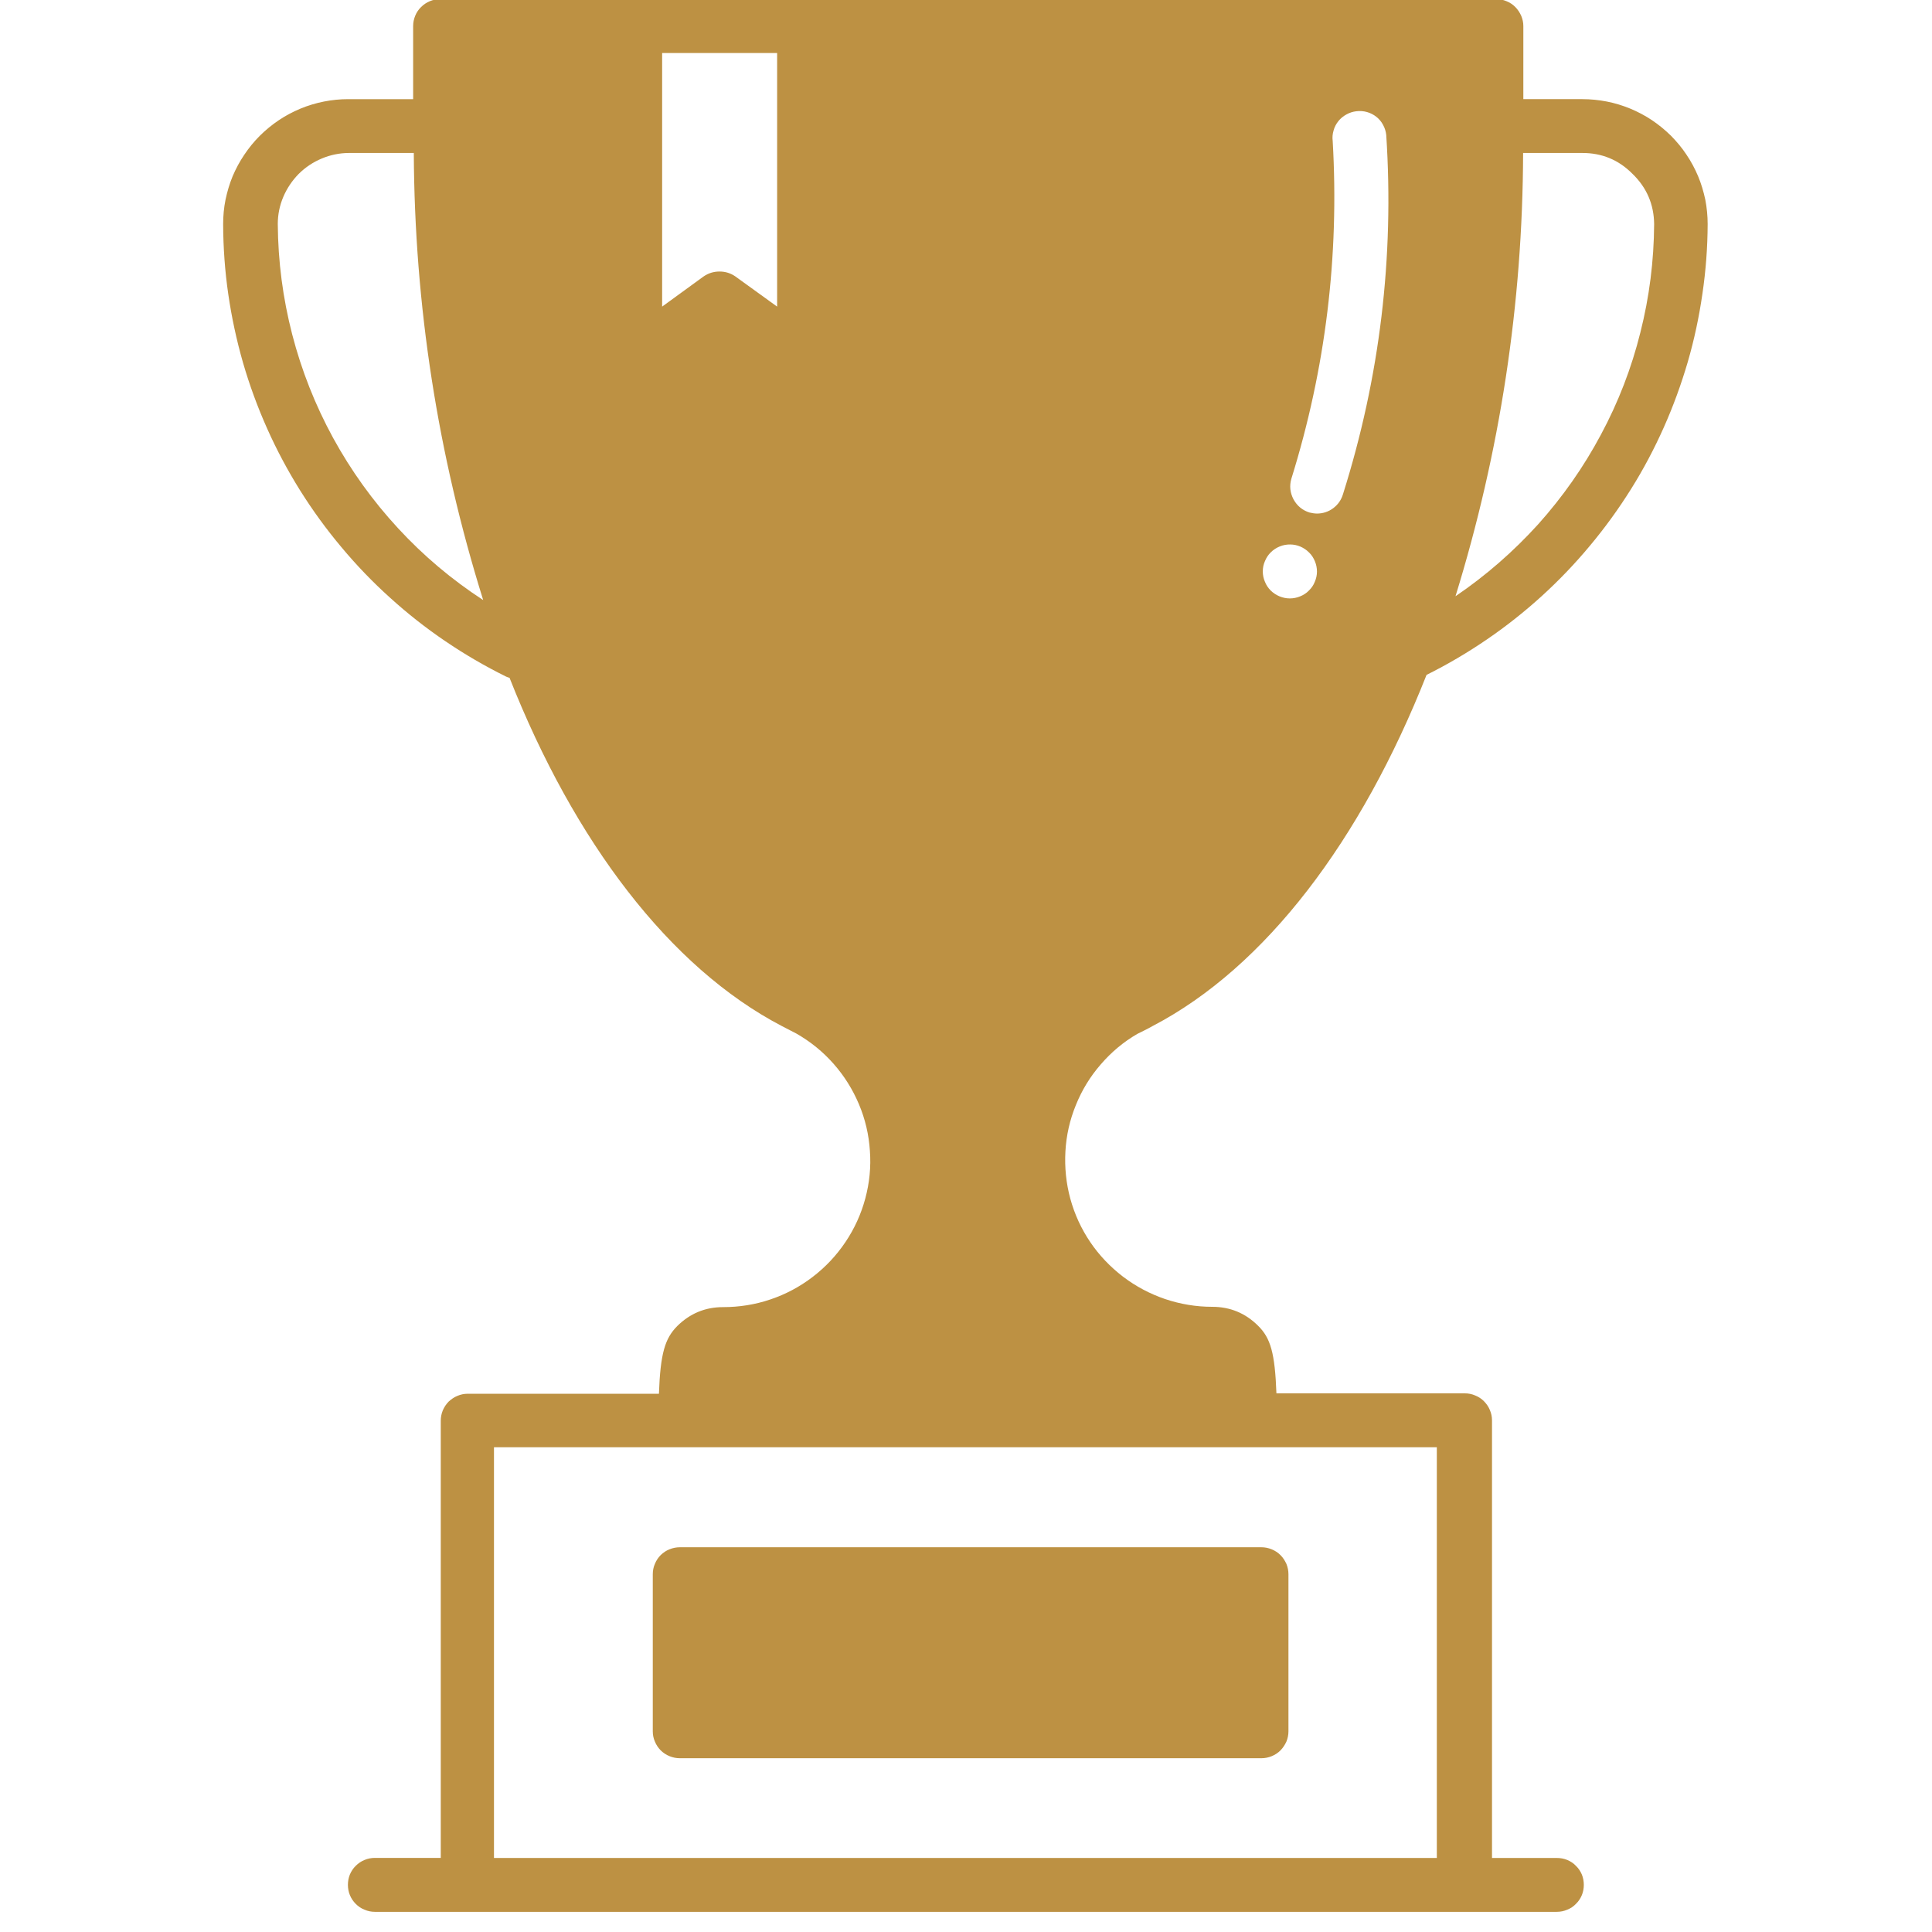 <?xml version="1.0" encoding="utf-8"?>
<!-- Generator: Adobe Illustrator 15.1.0, SVG Export Plug-In . SVG Version: 6.00 Build 0)  -->
<!DOCTYPE svg PUBLIC "-//W3C//DTD SVG 1.1//EN" "http://www.w3.org/Graphics/SVG/1.1/DTD/svg11.dtd">
<svg version="1.1" id="レイヤー_1" xmlns="http://www.w3.org/2000/svg" xmlns:xlink="http://www.w3.org/1999/xlink" x="0px"
	 y="0px" width="50px" height="50px" viewBox="0 0 50 50" enable-background="new 0 0 50 50" xml:space="preserve">
<g>
	<path fill="#BD9143" d="M12.784,48.084V37.455h24.401v10.629H12.784z M20.112,7.935l-1.081-0.781
		c-0.122-0.084-0.257-0.127-0.409-0.127s-0.288,0.042-0.412,0.127l-1.074,0.781V1.372h2.976V7.935z M7.189,5.799
		c0-0.243,0.047-0.477,0.142-0.702C7.426,4.874,7.56,4.675,7.729,4.502c0.173-0.172,0.374-0.306,0.599-0.4
		C8.55,4.009,8.785,3.96,9.031,3.959h1.678c0.019,3.946,0.618,7.803,1.796,11.571c-0.813-0.529-1.547-1.148-2.204-1.86
		c-0.656-0.71-1.217-1.491-1.682-2.34c-0.462-0.848-0.815-1.74-1.057-2.676C7.32,7.717,7.196,6.766,7.189,5.799z M33.387,14.091
		c0.094,0,0.184,0.019,0.268,0.055c0.082,0.036,0.16,0.087,0.225,0.154c0.066,0.064,0.115,0.141,0.15,0.227
		c0.035,0.084,0.053,0.174,0.053,0.266c0,0.091-0.02,0.181-0.057,0.266c-0.033,0.085-0.086,0.16-0.152,0.225
		c-0.064,0.066-0.141,0.116-0.227,0.15c-0.084,0.035-0.174,0.053-0.268,0.053c-0.092,0-0.18-0.019-0.266-0.054
		c-0.086-0.036-0.162-0.086-0.229-0.152c-0.064-0.065-0.115-0.141-0.148-0.226c-0.037-0.085-0.055-0.174-0.055-0.266
		c0-0.094,0.018-0.184,0.057-0.27c0.035-0.086,0.086-0.162,0.152-0.227c0.068-0.066,0.145-0.116,0.232-0.151
		c0.086-0.035,0.178-0.051,0.271-0.05H33.387z M33.42,12.391c0.887-2.85,1.242-5.765,1.07-8.743
		c-0.012-0.092-0.004-0.182,0.023-0.271c0.023-0.088,0.066-0.169,0.123-0.241c0.057-0.072,0.129-0.13,0.209-0.174
		c0.08-0.045,0.166-0.072,0.258-0.083c0.092-0.011,0.184-0.005,0.273,0.02c0.09,0.025,0.17,0.066,0.244,0.124
		c0.072,0.057,0.131,0.127,0.174,0.209c0.045,0.082,0.072,0.169,0.082,0.261c0.207,3.167-0.164,6.265-1.119,9.295
		c-0.045,0.149-0.127,0.269-0.252,0.363c-0.123,0.092-0.264,0.139-0.42,0.14c-0.064-0.001-0.131-0.011-0.195-0.027
		c-0.184-0.058-0.32-0.171-0.414-0.341C33.387,12.751,33.367,12.575,33.42,12.391z M42.25,4.5c0.367,0.355,0.553,0.79,0.559,1.299
		c-0.006,0.951-0.123,1.886-0.357,2.808c-0.23,0.923-0.57,1.802-1.02,2.641c-0.447,0.839-0.99,1.612-1.625,2.321
		c-0.641,0.707-1.352,1.327-2.139,1.862c1.154-3.737,1.738-7.562,1.75-11.472h1.527C41.457,3.957,41.891,4.137,42.25,4.5L42.25,4.5z
		 M40.289,48.084h-1.676V36.76c0-0.094-0.018-0.182-0.055-0.268c-0.035-0.086-0.086-0.16-0.152-0.227
		c-0.062-0.064-0.139-0.115-0.227-0.15c-0.086-0.037-0.172-0.055-0.268-0.055h-4.877c-0.039-1.047-0.152-1.432-0.475-1.75
		c-0.328-0.326-0.723-0.49-1.188-0.49c-0.416,0-0.822-0.068-1.219-0.201c-0.395-0.135-0.758-0.328-1.09-0.58
		c-0.33-0.254-0.615-0.551-0.848-0.896s-0.404-0.719-0.514-1.119c-0.109-0.402-0.15-0.811-0.127-1.227
		c0.023-0.414,0.113-0.814,0.271-1.199c0.156-0.387,0.369-0.736,0.645-1.053c0.27-0.314,0.586-0.58,0.947-0.789
		c0,0,0.301-0.146,0.395-0.203c2.924-1.526,5.395-4.805,7.088-9.087c0.543-0.27,1.062-0.576,1.561-0.917
		c0.5-0.341,0.973-0.716,1.42-1.122c0.447-0.407,0.863-0.841,1.25-1.307c0.387-0.463,0.74-0.951,1.061-1.463
		s0.602-1.044,0.848-1.596c0.246-0.551,0.451-1.117,0.621-1.696c0.168-0.579,0.293-1.167,0.379-1.766
		c0.088-0.596,0.133-1.197,0.135-1.801c0-0.211-0.021-0.422-0.061-0.631c-0.045-0.207-0.104-0.41-0.186-0.606
		c-0.082-0.195-0.182-0.382-0.301-0.558c-0.117-0.178-0.254-0.34-0.402-0.491c-0.152-0.149-0.316-0.284-0.492-0.402
		c-0.176-0.118-0.365-0.217-0.561-0.299c-0.199-0.081-0.402-0.144-0.611-0.184s-0.416-0.061-0.629-0.061h-1.527V0.675
		c0-0.093-0.02-0.181-0.055-0.266c-0.039-0.086-0.088-0.162-0.152-0.226c-0.064-0.066-0.141-0.117-0.229-0.152
		c-0.084-0.036-0.172-0.053-0.268-0.053H11.391c-0.093,0-0.181,0.017-0.268,0.053c-0.083,0.035-0.16,0.085-0.226,0.152
		c-0.066,0.063-0.116,0.139-0.152,0.226c-0.034,0.085-0.053,0.173-0.053,0.266v1.891H9.013c-0.212,0-0.423,0.021-0.63,0.062
		C8.173,2.67,7.969,2.731,7.774,2.812c-0.195,0.082-0.384,0.181-0.56,0.3C7.039,3.23,6.875,3.364,6.723,3.515
		c-0.15,0.15-0.283,0.313-0.401,0.49c-0.12,0.177-0.219,0.363-0.303,0.56c-0.08,0.195-0.139,0.397-0.183,0.605
		c-0.042,0.208-0.061,0.418-0.061,0.63C5.777,6.406,5.82,7.01,5.907,7.609c0.087,0.6,0.214,1.191,0.381,1.774
		c0.169,0.583,0.377,1.151,0.625,1.706c0.246,0.553,0.532,1.087,0.853,1.602c0.323,0.514,0.678,1.004,1.07,1.47
		c0.388,0.465,0.808,0.903,1.26,1.309c0.449,0.408,0.926,0.783,1.429,1.124c0.502,0.341,1.026,0.646,1.572,0.916
		c0.027,0.013,0.061,0.024,0.09,0.032c1.677,4.245,4.145,7.495,7.043,9.01l0.381,0.197c0.362,0.207,0.684,0.467,0.961,0.781
		s0.496,0.664,0.658,1.049c0.163,0.387,0.256,0.787,0.283,1.205c0.031,0.418-0.011,0.828-0.119,1.232
		c-0.108,0.402-0.279,0.779-0.513,1.127c-0.234,0.348-0.515,0.648-0.85,0.904c-0.332,0.254-0.696,0.449-1.093,0.582
		c-0.397,0.135-0.806,0.199-1.226,0.199c-0.464,0-0.856,0.166-1.185,0.49c-0.318,0.32-0.436,0.705-0.474,1.752h-4.947
		c-0.095,0-0.182,0.018-0.269,0.055c-0.083,0.033-0.158,0.086-0.226,0.148c-0.066,0.068-0.115,0.143-0.152,0.229
		c-0.034,0.084-0.052,0.174-0.052,0.266v11.314H9.7c-0.09,0-0.181,0.018-0.265,0.053c-0.086,0.035-0.163,0.086-0.228,0.152
		c-0.066,0.064-0.115,0.139-0.152,0.225c-0.035,0.086-0.051,0.176-0.051,0.268s0.017,0.182,0.051,0.266
		c0.037,0.088,0.086,0.16,0.152,0.227c0.065,0.066,0.142,0.117,0.228,0.15c0.084,0.037,0.175,0.055,0.265,0.055h30.589
		c0.096,0,0.184-0.018,0.27-0.055c0.086-0.033,0.162-0.084,0.225-0.15c0.068-0.066,0.117-0.139,0.154-0.227
		c0.035-0.084,0.051-0.174,0.051-0.266s-0.016-0.182-0.051-0.268c-0.037-0.086-0.086-0.16-0.154-0.225
		c-0.062-0.066-0.139-0.117-0.225-0.152S40.385,48.084,40.289,48.084z"/>
	<path fill="#BD9143" d="M17.595,40.043h15.048c0.094,0,0.182,0.018,0.268,0.053s0.164,0.086,0.227,0.15
		c0.066,0.064,0.115,0.143,0.154,0.227c0.035,0.086,0.053,0.176,0.053,0.268v4.066c0,0.09-0.018,0.18-0.053,0.266
		c-0.039,0.084-0.088,0.16-0.154,0.227c-0.062,0.064-0.141,0.115-0.227,0.15s-0.174,0.053-0.268,0.053H17.595
		c-0.092,0-0.181-0.018-0.267-0.053c-0.087-0.035-0.163-0.086-0.229-0.15c-0.064-0.066-0.116-0.143-0.15-0.227
		c-0.038-0.086-0.055-0.176-0.055-0.266V40.74c0-0.092,0.017-0.182,0.055-0.268c0.034-0.084,0.085-0.162,0.15-0.227
		c0.066-0.064,0.141-0.115,0.229-0.15C17.414,40.061,17.503,40.043,17.595,40.043z"/>
</g>
</svg>
